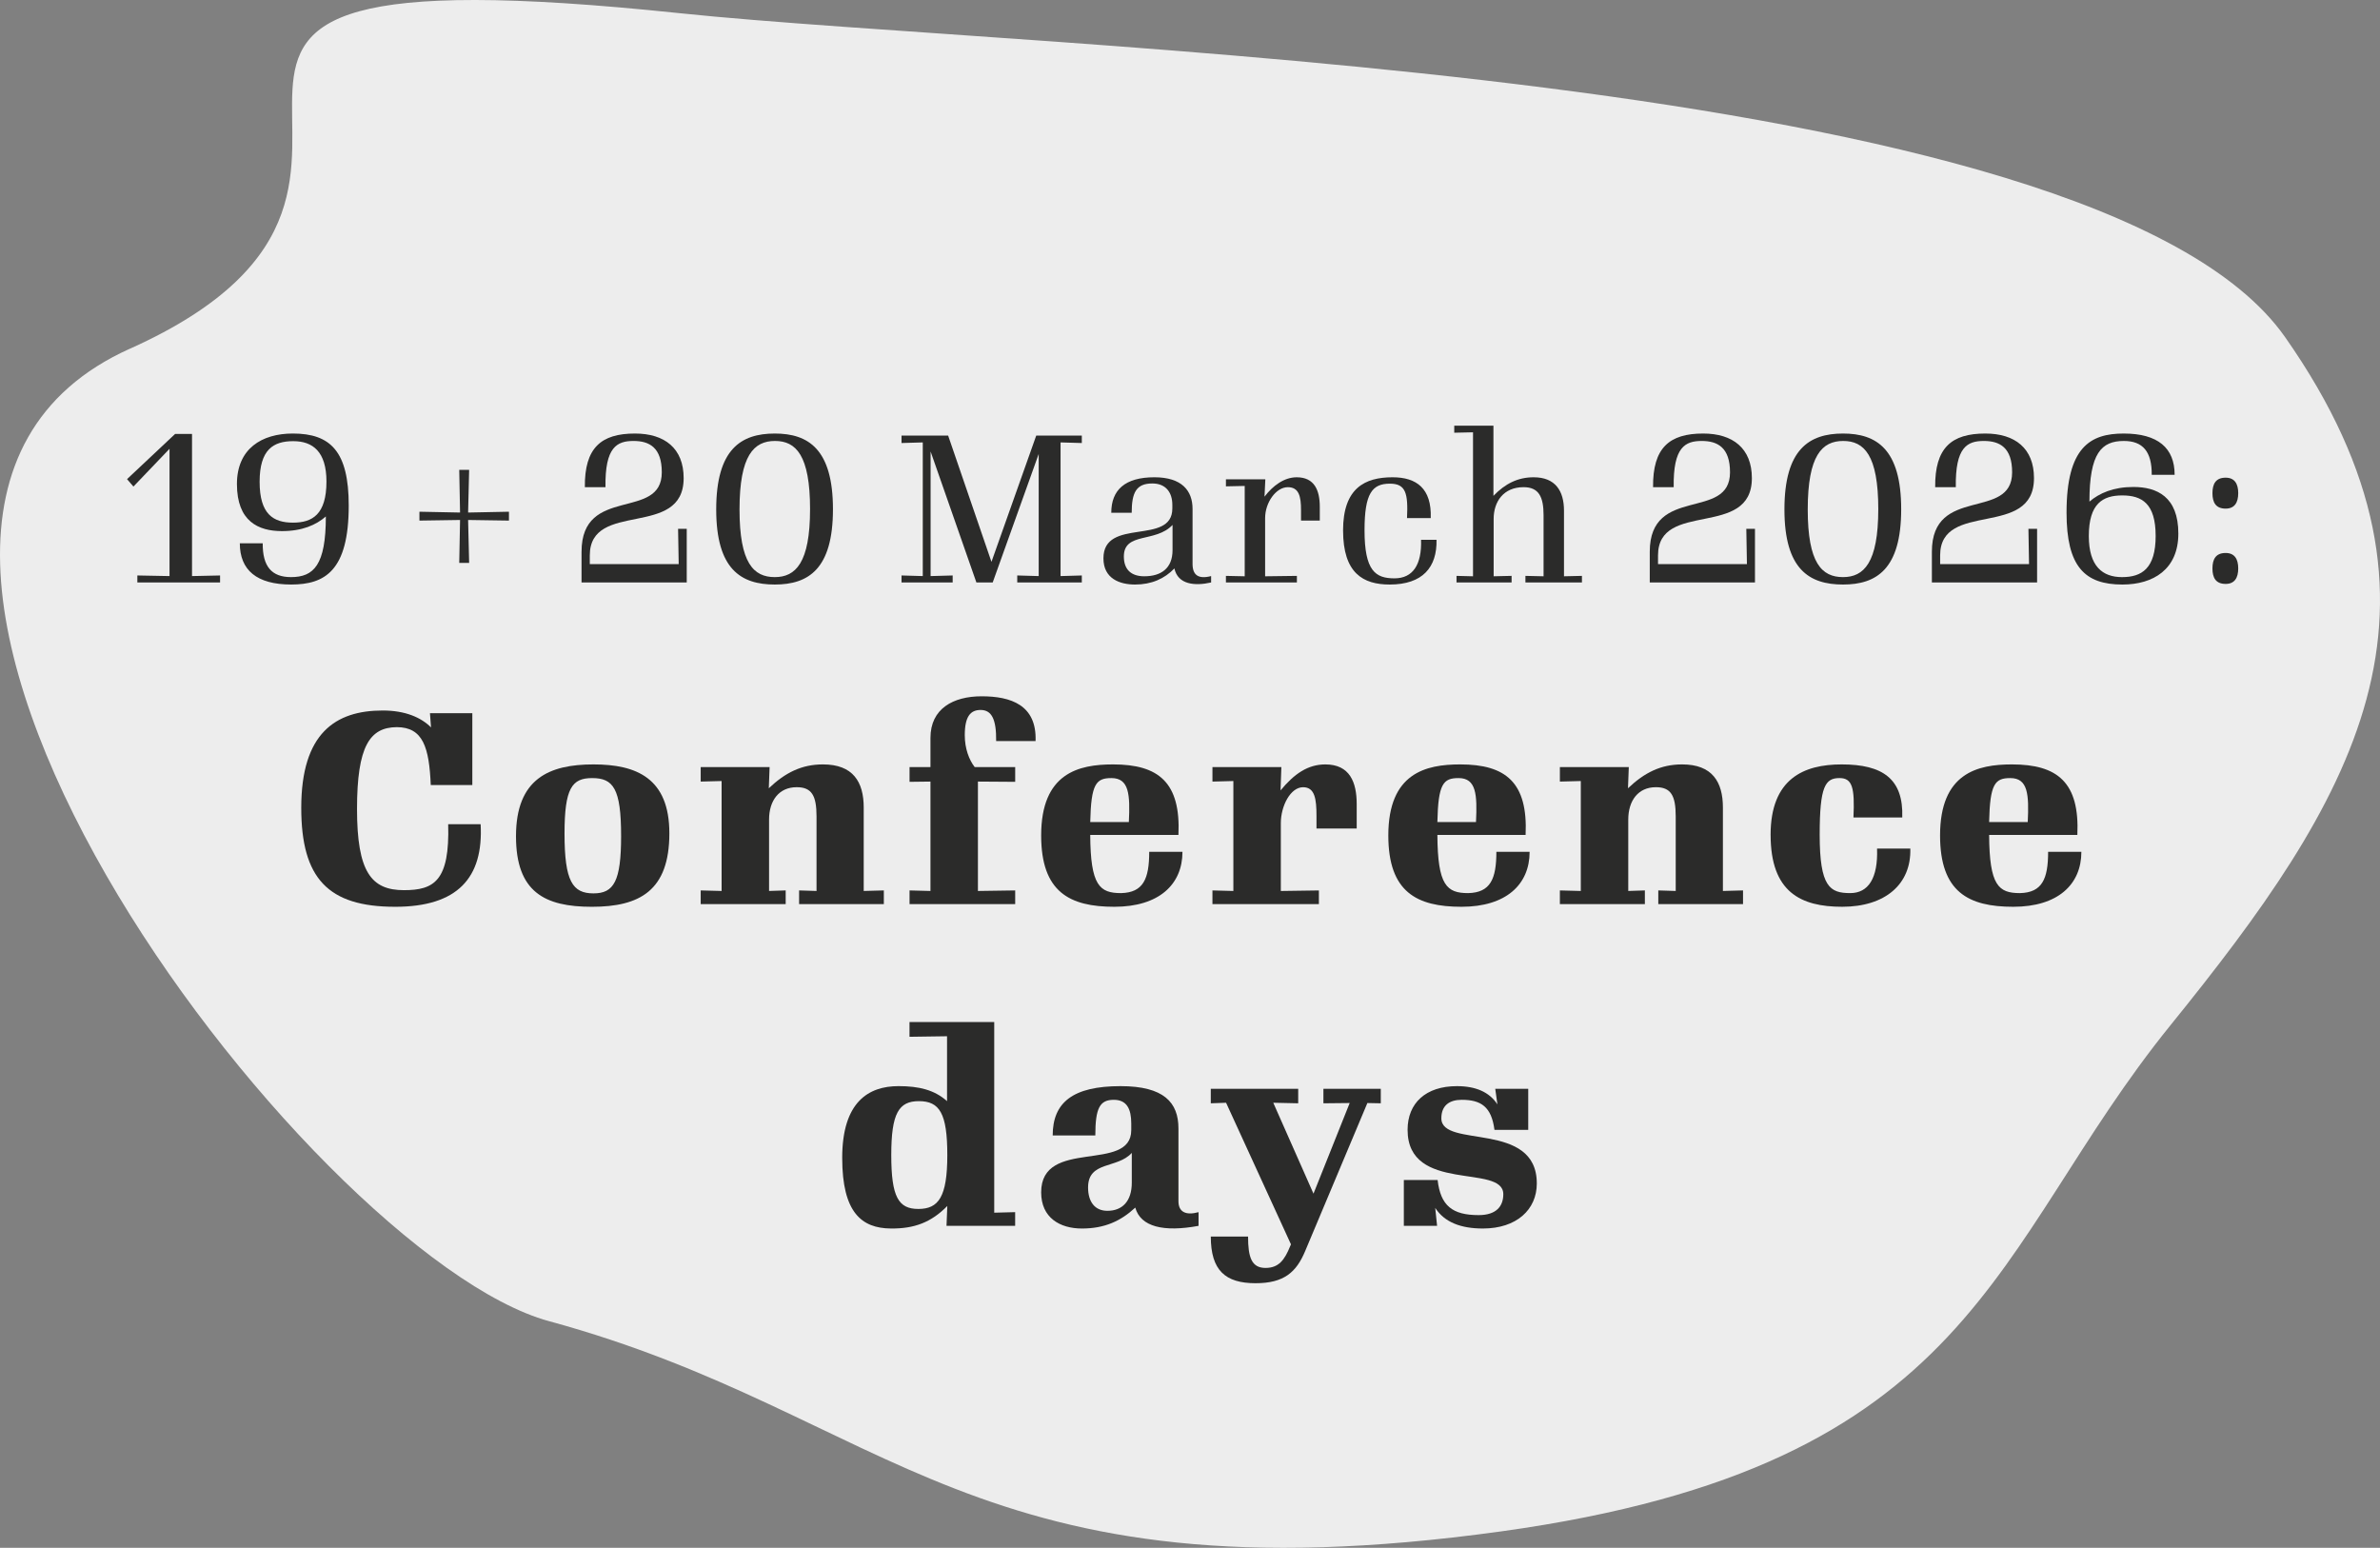 <?xml version="1.0" encoding="UTF-8"?>
<svg xmlns="http://www.w3.org/2000/svg" id="Ebene_2" viewBox="0 0 248.936 161.889">
  <rect x="0" y="0" width="248.936" height="161.889" fill="#808080" stroke="none"/>
  <defs>
    <style>.cls-1{fill:#2b2b2a;}.cls-2{isolation:isolate;}.cls-3{fill:#ededed;}</style>
  </defs>
  <g id="uuid-a638b7d4-9ebb-4d68-9a7a-33856a4f31ce">
    <path class="cls-3" d="M13.593,36.472C53.653,18.472-.277-6.088,71.003,1.372c37.77,3.96,148.15,5.6,168,33.88,19.85,28.29,6.87,48.69-12,72s-20,46-70,52.92c-55.36,7.66-63.73-12.23-99.58-21.99-25.02-6.82-83.9-83.71-43.84-101.71"></path>
    <g class="cls-2">
      <g class="cls-2">
        <path class="cls-1" d="M14.365,60.189l3.366.064v-13.312l-3.775,3.948-.669-.776,5.027-4.726h1.77v14.866l2.934-.064v.733h-8.652v-.733Z"></path>
      </g>
      <g class="cls-2">
        <path class="cls-1" d="M25.085,56.822h2.395c-.022,2.417.928,3.539,2.956,3.539,2.395,0,3.646-1.273,3.646-6.344-1.014.885-2.459,1.532-4.596,1.532-2.459,0-4.704-1.015-4.704-4.92,0-3.711,2.611-5.286,5.847-5.286,3.948,0,5.847,1.877,5.847,7.53,0,6.84-2.503,8.264-6.02,8.264-3.603,0-5.372-1.511-5.372-4.315ZM34.146,50.371c0-3.15-1.445-4.229-3.474-4.229-2.071,0-3.517.863-3.517,4.25,0,3.409,1.445,4.272,3.495,4.272,2.028,0,3.495-.863,3.495-4.294Z"></path>
      </g>
      <g class="cls-2">
        <path class="cls-1" d="M48.962,54.385l.108,4.487h-1.036l.086-4.487-4.25.064v-.928l4.25.086-.086-4.466h1.036l-.108,4.466,4.272-.086v.928l-4.272-.064Z"></path>
      </g>
      <g class="cls-2">
        <path class="cls-1" d="M60.827,57.707c0-6.99,8.393-3.193,8.393-8.307,0-2.589-1.294-3.279-2.956-3.279-1.726,0-2.999.625-2.934,4.833h-2.158c-.043-4.121,1.705-5.61,5.243-5.61,3.107,0,5.092,1.554,5.092,4.661,0,6.386-9.817,2.265-9.817,8.091v.906h9.299l-.065-3.689h.906v5.609h-11.004v-3.215Z"></path>
        <path class="cls-1" d="M74.912,53.284c0-6.301,2.589-7.94,6.127-7.94,3.517,0,6.084,1.64,6.084,7.919,0,6.257-2.567,7.875-6.084,7.875-3.538,0-6.127-1.597-6.127-7.854ZM84.729,53.263c0-5.675-1.489-7.142-3.668-7.142-2.201,0-3.711,1.488-3.711,7.163,0,5.609,1.467,7.077,3.689,7.077,2.179,0,3.689-1.489,3.689-7.099Z"></path>
      </g>
      <g class="cls-2">
        <path class="cls-1" d="M99.646,60.922h-5.351v-.733l2.223.064v-13.981l-2.223.065v-.777h4.876l4.531,13.205,4.682-13.205h4.768v.777l-2.222-.065v13.981l2.222-.064v.733h-6.753v-.733l2.244.064v-12.772l-4.812,13.441h-1.705l-4.79-13.701v13.032l2.309-.064v.733Z"></path>
      </g>
      <g class="cls-2">
        <path class="cls-1" d="M122.836,59.455c-1.036,1.078-2.395,1.683-4.121,1.683-1.575,0-3.301-.604-3.301-2.74,0-4.337,7.207-1.295,7.207-5.222v-.366c0-1.316-.69-2.244-2.093-2.244-1.683,0-2.158.949-2.158,3.063h-2.136c0-2.395,1.446-3.711,4.51-3.711,2.87,0,3.991,1.402,3.991,3.302v5.761c0,1.165.604,1.618,1.942,1.272v.669c-1.727.389-3.474.216-3.841-1.467ZM122.642,57.534v-2.632c-1.769,1.898-5.092.712-5.092,3.301,0,1.381.777,2.071,2.136,2.071,1.748,0,2.956-.819,2.956-2.74Z"></path>
        <path class="cls-1" d="M128.226,60.232l1.964.043v-9.45l-1.964.043v-.733h4.121l-.086,1.812c.885-1.165,2.071-2.028,3.366-2.028,1.855,0,2.416,1.359,2.416,3.086v1.445h-1.963v-1.122c0-1.402-.216-2.373-1.381-2.373-1.23,0-2.374,1.597-2.374,3.236v6.084l3.323-.043v.69h-7.423v-.69Z"></path>
        <path class="cls-1" d="M140.478,55.485c0-4.444,2.287-5.566,5.179-5.566,2.503,0,4.1,1.165,3.991,4.272h-2.481c.13-2.633-.15-3.604-1.79-3.604-1.855,0-2.654,1.015-2.654,4.876,0,4.251,1.144,5.027,3.129,5.027,1.941,0,2.869-1.445,2.783-4.034h1.618c.064,2.869-1.445,4.682-4.897,4.682-2.784,0-4.877-1.187-4.877-5.653Z"></path>
      </g>
      <g class="cls-2">
        <path class="cls-1" d="M152.344,60.232l1.726.043v-15.06l-1.963.043v-.733h4.099v7.336c1.23-1.273,2.547-1.942,4.208-1.942,2.266,0,3.172,1.424,3.172,3.495v6.861l1.877-.043v.69h-5.912v-.69l1.898.043v-6.387c0-1.92-.496-2.934-2.093-2.934-2.093,0-3.128,1.51-3.128,3.322v5.998l1.877-.043v.69h-5.761v-.69Z"></path>
      </g>
      <g class="cls-2">
        <path class="cls-1" d="M172.557,57.707c0-6.99,8.394-3.193,8.394-8.307,0-2.589-1.295-3.279-2.956-3.279-1.726,0-2.999.625-2.935,4.833h-2.157c-.043-4.121,1.704-5.61,5.243-5.61,3.106,0,5.092,1.554,5.092,4.661,0,6.386-9.817,2.265-9.817,8.091v.906h9.3l-.065-3.689h.906v5.609h-11.004v-3.215Z"></path>
        <path class="cls-1" d="M186.642,53.284c0-6.301,2.59-7.94,6.128-7.94,3.517,0,6.084,1.64,6.084,7.919,0,6.257-2.567,7.875-6.084,7.875-3.538,0-6.128-1.597-6.128-7.854ZM196.459,53.263c0-5.675-1.489-7.142-3.668-7.142-2.201,0-3.711,1.488-3.711,7.163,0,5.609,1.467,7.077,3.689,7.077,2.179,0,3.689-1.489,3.689-7.099Z"></path>
        <path class="cls-1" d="M202.065,57.707c0-6.99,8.393-3.193,8.393-8.307,0-2.589-1.294-3.279-2.955-3.279-1.727,0-3,.625-2.935,4.833h-2.158c-.043-4.121,1.705-5.61,5.243-5.61,3.107,0,5.092,1.554,5.092,4.661,0,6.386-9.816,2.265-9.816,8.091v.906h9.299l-.064-3.689h.906v5.609h-11.004v-3.215Z"></path>
        <path class="cls-1" d="M216.15,53.608c0-6.84,2.481-8.264,5.977-8.264,3.581,0,5.329,1.511,5.329,4.315h-2.396c.022-2.416-.928-3.538-2.912-3.538-2.352,0-3.604,1.272-3.604,6.343,1.036-.885,2.503-1.531,4.596-1.531,2.46,0,4.704,1.014,4.704,4.876,0,3.732-2.611,5.329-5.848,5.329-3.948,0-5.847-1.877-5.847-7.53ZM225.47,56.046c0-3.388-1.445-4.229-3.495-4.229-2.028,0-3.495.842-3.495,4.251,0,3.172,1.445,4.294,3.474,4.294,2.071,0,3.517-.906,3.517-4.315Z"></path>
      </g>
      <g class="cls-2">
        <path class="cls-1" d="M231.411,51.579c0-.992.367-1.618,1.381-1.618.928,0,1.316.626,1.316,1.618,0,.993-.389,1.618-1.316,1.618-1.014,0-1.381-.625-1.381-1.618ZM231.411,59.455c0-.993.367-1.618,1.381-1.618.928,0,1.316.625,1.316,1.618,0,.992-.389,1.618-1.316,1.618-1.014,0-1.381-.626-1.381-1.618Z"></path>
      </g>
    </g>
    <g class="cls-2">
      <g class="cls-2">
        <path class="cls-1" d="M41.325,94.842c-7.012,0-9.816-2.973-9.816-10.349,0-7.825,3.59-10.18,8.526-10.18,2.356,0,4.011.729,5.048,1.767l-.112-1.486h4.432v7.517h-4.347c-.168-3.898-.785-6.058-3.562-6.058-2.805.027-4.151,1.963-4.151,8.553,0,6.591,1.487,8.498,4.908,8.498,3.169,0,4.796-.982,4.627-6.899h3.394c.309,5.609-2.412,8.638-8.946,8.638Z"></path>
      </g>
      <g class="cls-2">
        <path class="cls-1" d="M53.97,87.466c0-6.029,3.478-7.515,8.105-7.515,4.487,0,7.937,1.43,7.937,7.207,0,6.002-3.113,7.685-8.105,7.685-4.936,0-7.937-1.542-7.937-7.376ZM64.964,87.438c0-4.964-.813-6.057-3.029-6.057-2.104,0-2.889,1.038-2.889,5.805,0,4.992.841,6.254,3.029,6.254,2.132,0,2.889-1.262,2.889-6.002Z"></path>
        <path class="cls-1" d="M73.289,93.131l2.188.057v-11.499l-2.188.057v-1.515h7.208l-.084,2.215c1.711-1.626,3.421-2.496,5.665-2.496,3.141,0,4.263,1.822,4.263,4.514v8.723l2.104-.057v1.431h-8.863v-1.431l1.823.057v-7.797c0-2.188-.505-3.056-2.076-3.056-1.851,0-2.889,1.402-2.889,3.393v7.46l1.739-.057v1.431h-8.89v-1.431Z"></path>
      </g>
      <g class="cls-2">
        <path class="cls-1" d="M95.134,93.131l2.188.057v-11.442l-2.188.027v-1.542h2.188v-3.058c0-3.057,2.384-4.347,5.356-4.347,3.029,0,5.778.897,5.637,4.684h-4.123c.028-2.3-.477-3.253-1.626-3.253-1.038,0-1.655.645-1.655,2.636,0,1.402.449,2.58,1.038,3.338h4.235v1.542l-3.898-.027v11.442l3.898-.057v1.431h-11.05v-1.431Z"></path>
      </g>
      <g class="cls-2">
        <path class="cls-1" d="M116.556,94.842c-4.684,0-7.656-1.542-7.656-7.46,0-6.534,3.926-7.431,7.516-7.431,4.768,0,7.096,1.879,6.843,7.375h-9.227c.028,5.3.981,6.086,3.225,6.086,2.328-.057,2.945-1.487,2.945-4.319h3.478c0,3.422-2.468,5.749-7.124,5.749ZM114.033,85.98h4.039c.14-2.889.028-4.599-1.823-4.599-1.598,0-2.131.589-2.215,4.599Z"></path>
      </g>
      <g class="cls-2">
        <path class="cls-1" d="M126.816,93.131l2.188.057v-11.499l-2.188.057v-1.515h7.208l-.085,2.439c1.431-1.738,2.861-2.719,4.684-2.719,2.553,0,3.282,1.851,3.282,4.15v2.552h-4.207v-1.317c0-1.768-.169-3-1.402-3-1.318,0-2.328,1.962-2.328,3.757v7.096l3.982-.057v1.431h-11.134v-1.431Z"></path>
      </g>
      <g class="cls-2">
        <path class="cls-1" d="M152.867,94.842c-4.684,0-7.656-1.542-7.656-7.46,0-6.534,3.926-7.431,7.516-7.431,4.768,0,7.096,1.879,6.844,7.375h-9.228c.028,5.3.981,6.086,3.226,6.086,2.327-.057,2.944-1.487,2.944-4.319h3.478c0,3.422-2.468,5.749-7.123,5.749ZM150.342,85.98h4.039c.14-2.889.027-4.599-1.823-4.599-1.599,0-2.132.589-2.216,4.599Z"></path>
        <path class="cls-1" d="M163.156,93.131l2.188.057v-11.499l-2.188.057v-1.515h7.207l-.084,2.215c1.711-1.626,3.422-2.496,5.665-2.496,3.142,0,4.264,1.822,4.264,4.514v8.723l2.104-.057v1.431h-8.863v-1.431l1.823.057v-7.797c0-2.188-.505-3.056-2.075-3.056-1.852,0-2.889,1.402-2.889,3.393v7.46l1.738-.057v1.431h-8.89v-1.431Z"></path>
        <path class="cls-1" d="M185.195,87.326c0-5.889,3.478-7.375,7.433-7.375,4.291,0,6.479,1.514,6.338,5.552h-5.104c.141-3.113-.112-4.123-1.458-4.123-1.486,0-2.075.842-2.075,5.917,0,5.469,1.065,6.114,3.197,6.114,1.879,0,2.916-1.543,2.804-4.656h3.479c.111,3.73-2.637,6.086-7.124,6.086-4.347,0-7.488-1.542-7.488-7.516Z"></path>
      </g>
      <g class="cls-2">
        <path class="cls-1" d="M210.577,94.842c-4.684,0-7.656-1.542-7.656-7.46,0-6.534,3.926-7.431,7.516-7.431,4.768,0,7.096,1.879,6.844,7.375h-9.228c.028,5.3.981,6.086,3.226,6.086,2.327-.057,2.944-1.487,2.944-4.319h3.478c0,3.422-2.468,5.749-7.123,5.749ZM208.052,85.98h4.039c.14-2.889.027-4.599-1.823-4.599-1.599,0-2.132.589-2.216,4.599Z"></path>
      </g>
    </g>
    <g class="cls-2">
      <g class="cls-2">
        <path class="cls-1" d="M88.09,121.116c0-5.89,2.776-7.516,5.89-7.516,2.131,0,3.758.393,5.076,1.57v-6.787l-3.926.056v-1.542h8.862v19.94l2.188-.057v1.431h-7.18l.084-2.075c-1.683,1.711-3.449,2.384-5.917,2.355-3.029-.028-5.076-1.654-5.076-7.376ZM99.084,120.808c0-4.375-.813-5.637-2.973-5.637-2.104,0-2.889,1.262-2.889,5.637,0,4.403.757,5.638,2.833,5.638,2.104,0,3.029-1.234,3.029-5.638Z"></path>
      </g>
      <g class="cls-2">
        <path class="cls-1" d="M118.744,126.305c-1.514,1.402-3.197,2.188-5.581,2.188-2.3,0-4.263-1.122-4.263-3.786,0-5.749,9.423-1.991,9.423-6.507v-.701c0-1.486-.449-2.468-1.823-2.468-1.458,0-1.935.842-1.935,3.73h-4.459c0-3.45,2.104-5.16,7.096-5.16,4.543,0,6.058,1.71,6.058,4.431v7.601c0,1.122.757,1.515,2.103,1.149v1.431c-3.646.673-6.058.112-6.619-1.907ZM118.379,123.696v-3.113c-1.515,1.684-4.572.813-4.572,3.618,0,1.486.701,2.44,2.02,2.44,1.57,0,2.552-1.01,2.552-2.945Z"></path>
      </g>
      <g class="cls-2">
        <path class="cls-1" d="M126.643,129.334h3.898c0,2.159.364,3.281,1.822,3.281,1.374,0,1.991-.813,2.58-2.271l.085-.196-6.787-14.809-1.599.057v-1.515h9.143v1.515l-2.608-.057,4.207,9.508,3.786-9.479-2.748.028v-1.515h6.001v1.515l-1.402-.028-6.506,15.481c-.926,2.215-2.216,3.365-5.188,3.365-3.17,0-4.684-1.347-4.684-4.88Z"></path>
      </g>
      <g class="cls-2">
        <path class="cls-1" d="M150.116,126.333l.196,1.879h-3.478v-4.796h3.533c.309,2.692,1.543,3.674,4.291,3.674,1.879,0,2.58-.953,2.58-2.188,0-3.225-10.012-.056-10.012-6.73,0-2.805,1.907-4.571,5.16-4.571,1.963,0,3.394.616,4.235,1.906l-.225-1.626h3.449v4.291h-3.533c-.309-2.412-1.402-3.142-3.422-3.142-1.29,0-2.132.589-2.132,1.936,0,3.197,9.984.196,9.984,6.814,0,2.749-2.131,4.712-5.637,4.712-2.3,0-4.011-.645-4.992-2.159Z"></path>
      </g>
    </g>
  </g>
</svg>
